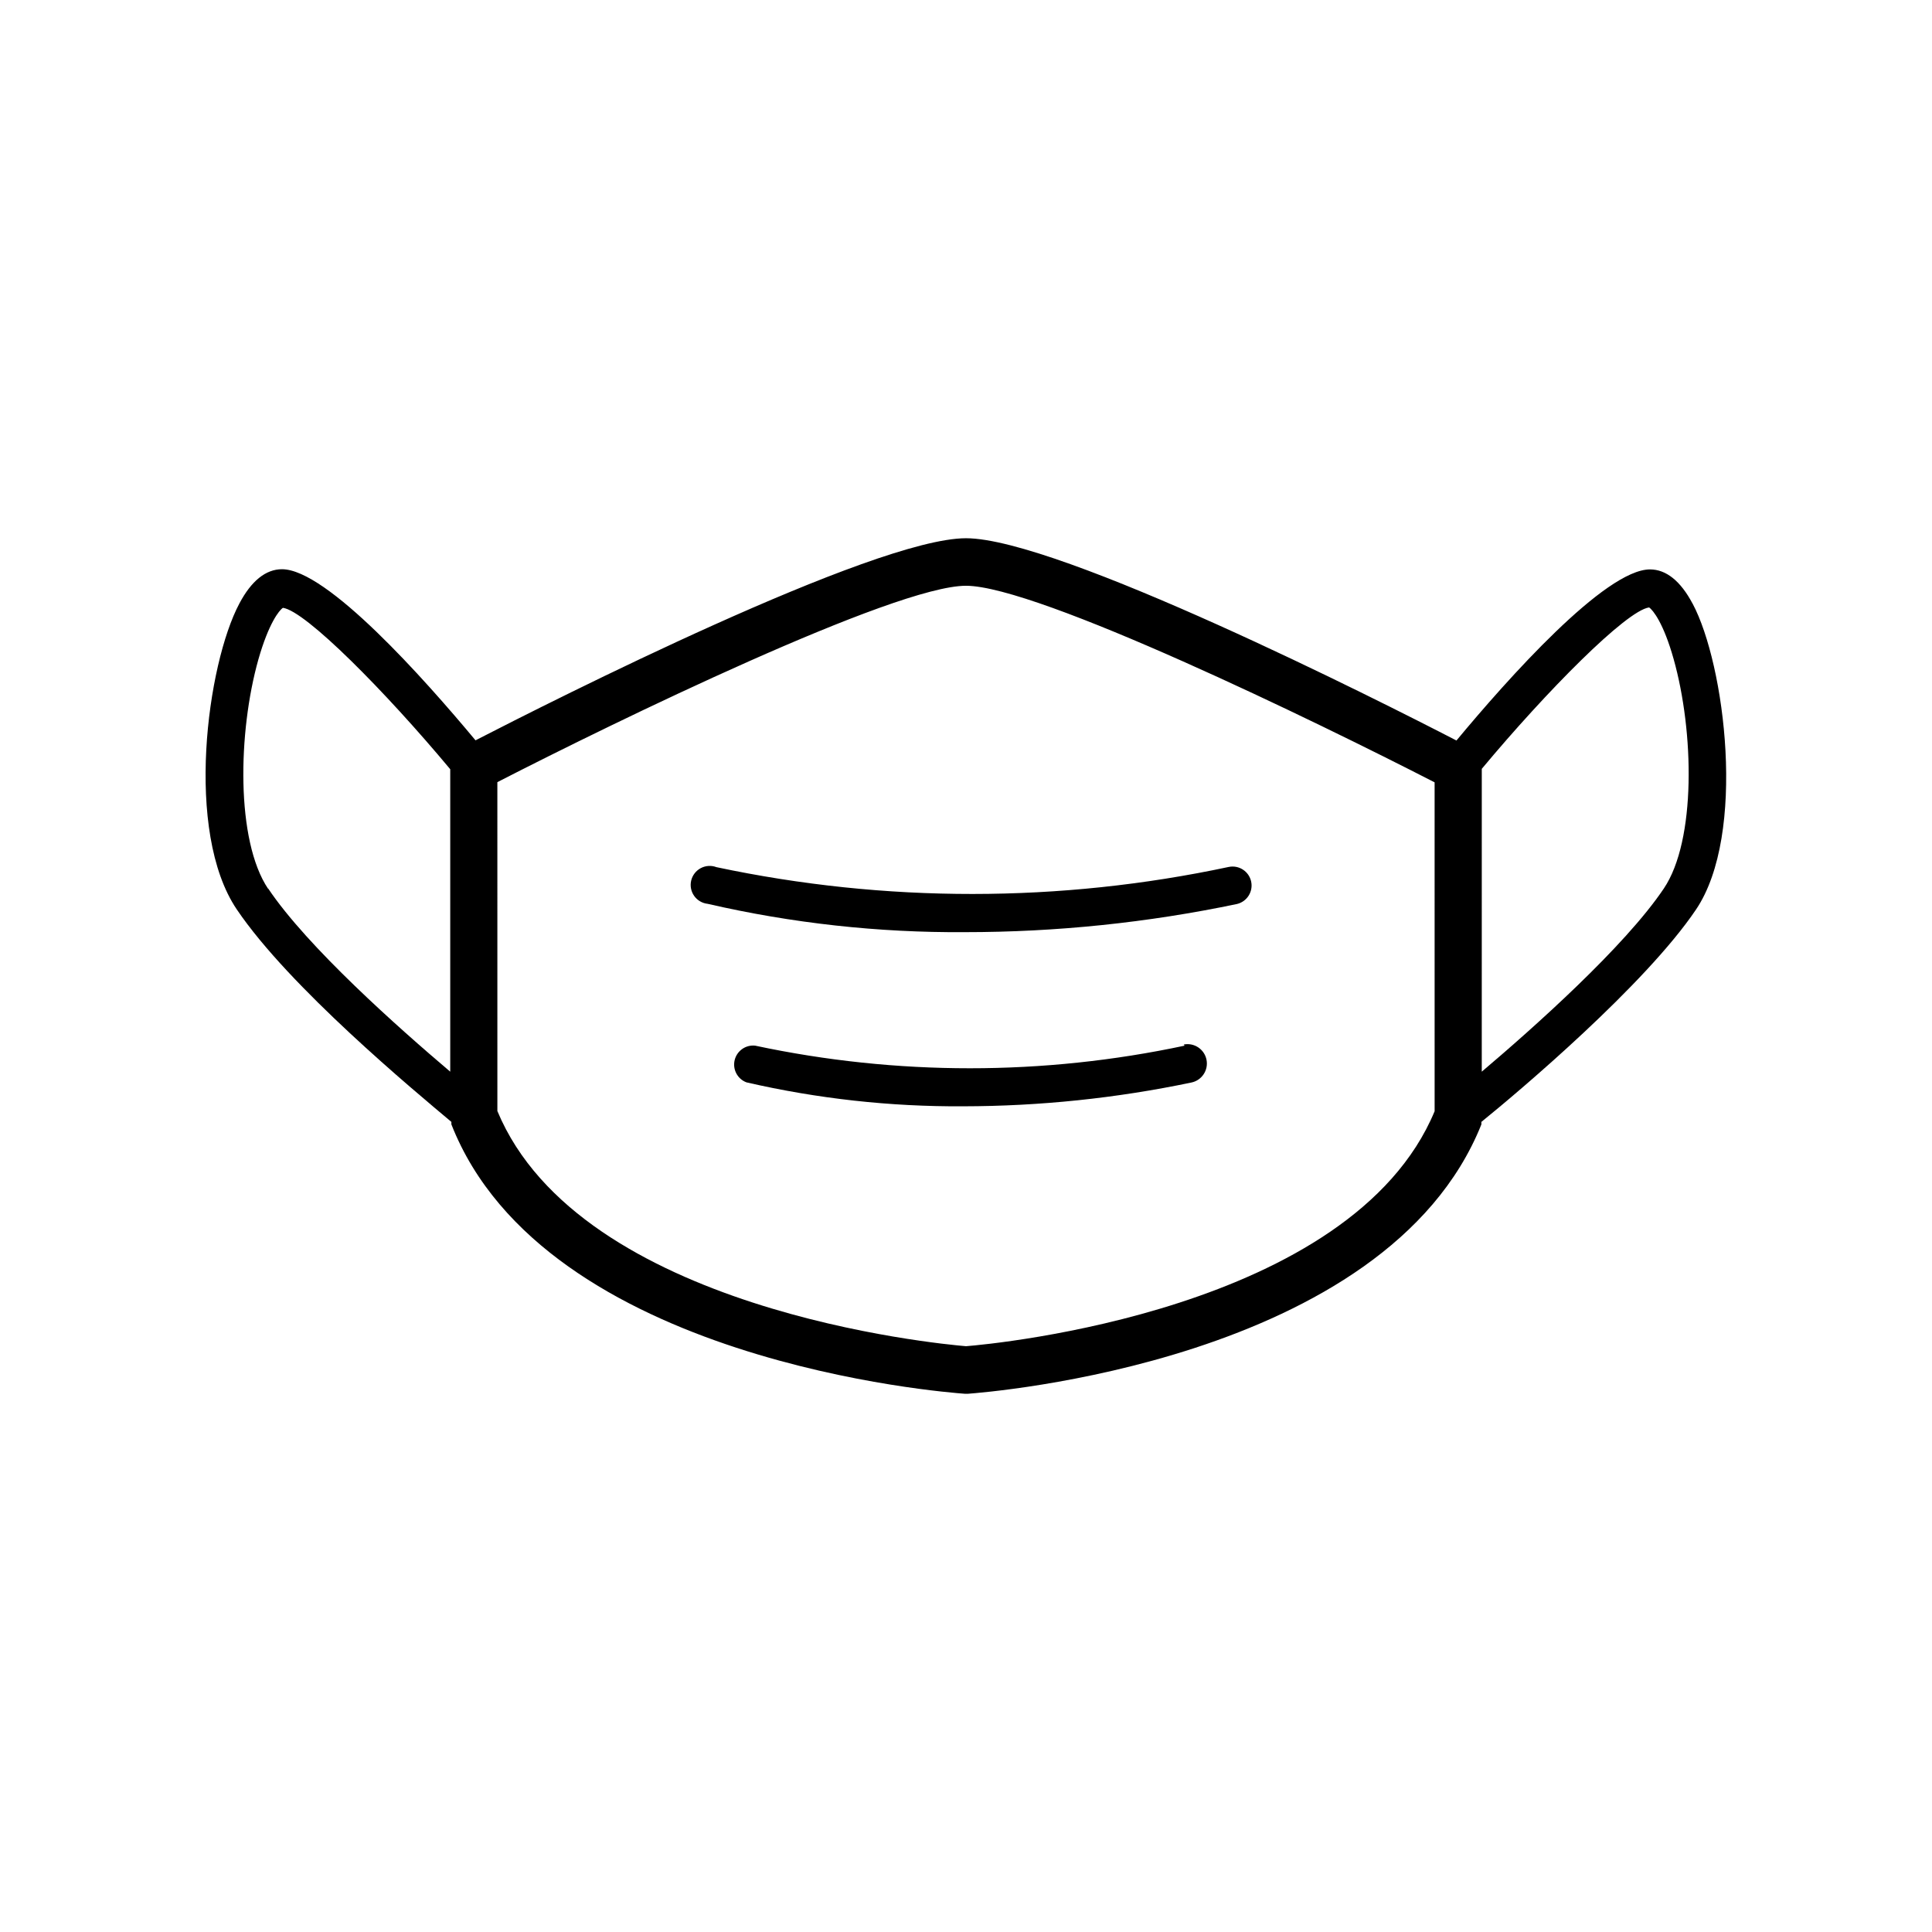 <?xml version="1.0" encoding="UTF-8"?>
<!-- Uploaded to: SVG Repo, www.svgrepo.com, Generator: SVG Repo Mixer Tools -->
<svg fill="#000000" width="800px" height="800px" version="1.1" viewBox="144 144 512 512" xmlns="http://www.w3.org/2000/svg">
 <g>
  <path d="m592.55 303.97c-3.176-5.996-7.004-9.07-11.285-9.07-11.891 0-37.734 29.02-51.289 45.344-20.254-10.48-105.5-53.605-129.98-53.605-24.488 0-109.73 43.125-129.98 53.555-13.551-16.273-39.398-45.344-51.289-45.344-4.281 0-8.113 3.074-11.285 9.07-8.566 16.07-14.609 60.457-0.707 81.062 13.906 20.605 47.16 48.164 56.883 56.328v0.656c24.738 63.027 131.34 71.039 136.03 71.391h0.906c4.484-0.352 110.84-8.363 136.03-71.391v-0.656c10.078-8.16 43.43-36.324 56.879-56.277 13.457-19.949 7.664-64.992-0.902-81.062zm-377.5 75.57c-8.566-12.797-8.012-41.516-2.57-60.809 2.719-9.523 5.492-13 6.5-13.652 6.047 0.855 27.105 22.117 44.336 42.773v80.156c-13.504-11.438-37.887-33.051-48.266-48.57zm309.14 58.945c-21.965 52.801-116.93 61.719-124.19 62.273-7.254-0.605-102.22-9.523-124.19-62.32l-0.004-87.16c31.188-16.023 105.25-52.043 124.19-52.043 18.941 0 93.004 36.074 124.19 52.094zm60.758-59.047c-10.379 15.469-34.762 37.129-48.266 48.566l0.004-80.254c17.23-20.656 38.289-41.918 44.336-42.773 1.008 0.656 3.828 4.133 6.5 13.652 5.438 19.297 5.992 48.062-2.574 60.809z"/>
  <path d="m457.94 421.11c-37.516 7.988-76.297 7.988-113.81 0-2.519-0.273-4.852 1.371-5.441 3.84-0.586 2.469 0.75 4.988 3.125 5.883 18.832 4.336 38.109 6.465 57.434 6.348 20.316-0.027 40.574-2.137 60.457-6.297 2.781-0.559 4.586-3.266 4.031-6.047-0.555-2.781-3.262-4.586-6.047-4.031z"/>
  <path d="m333.85 373.8c-1.352-0.512-2.859-0.414-4.141 0.266-1.277 0.68-2.199 1.875-2.535 3.281s-0.051 2.891 0.785 4.074c0.832 1.18 2.137 1.945 3.574 2.102 22.352 5.148 45.227 7.664 68.164 7.508 24.227 0 48.387-2.496 72.098-7.457 2.664-0.625 4.344-3.266 3.777-5.945-0.578-2.707-3.234-4.438-5.945-3.879-44.754 9.531-91.016 9.551-135.78 0.051z"/>
 </g>
</svg>
